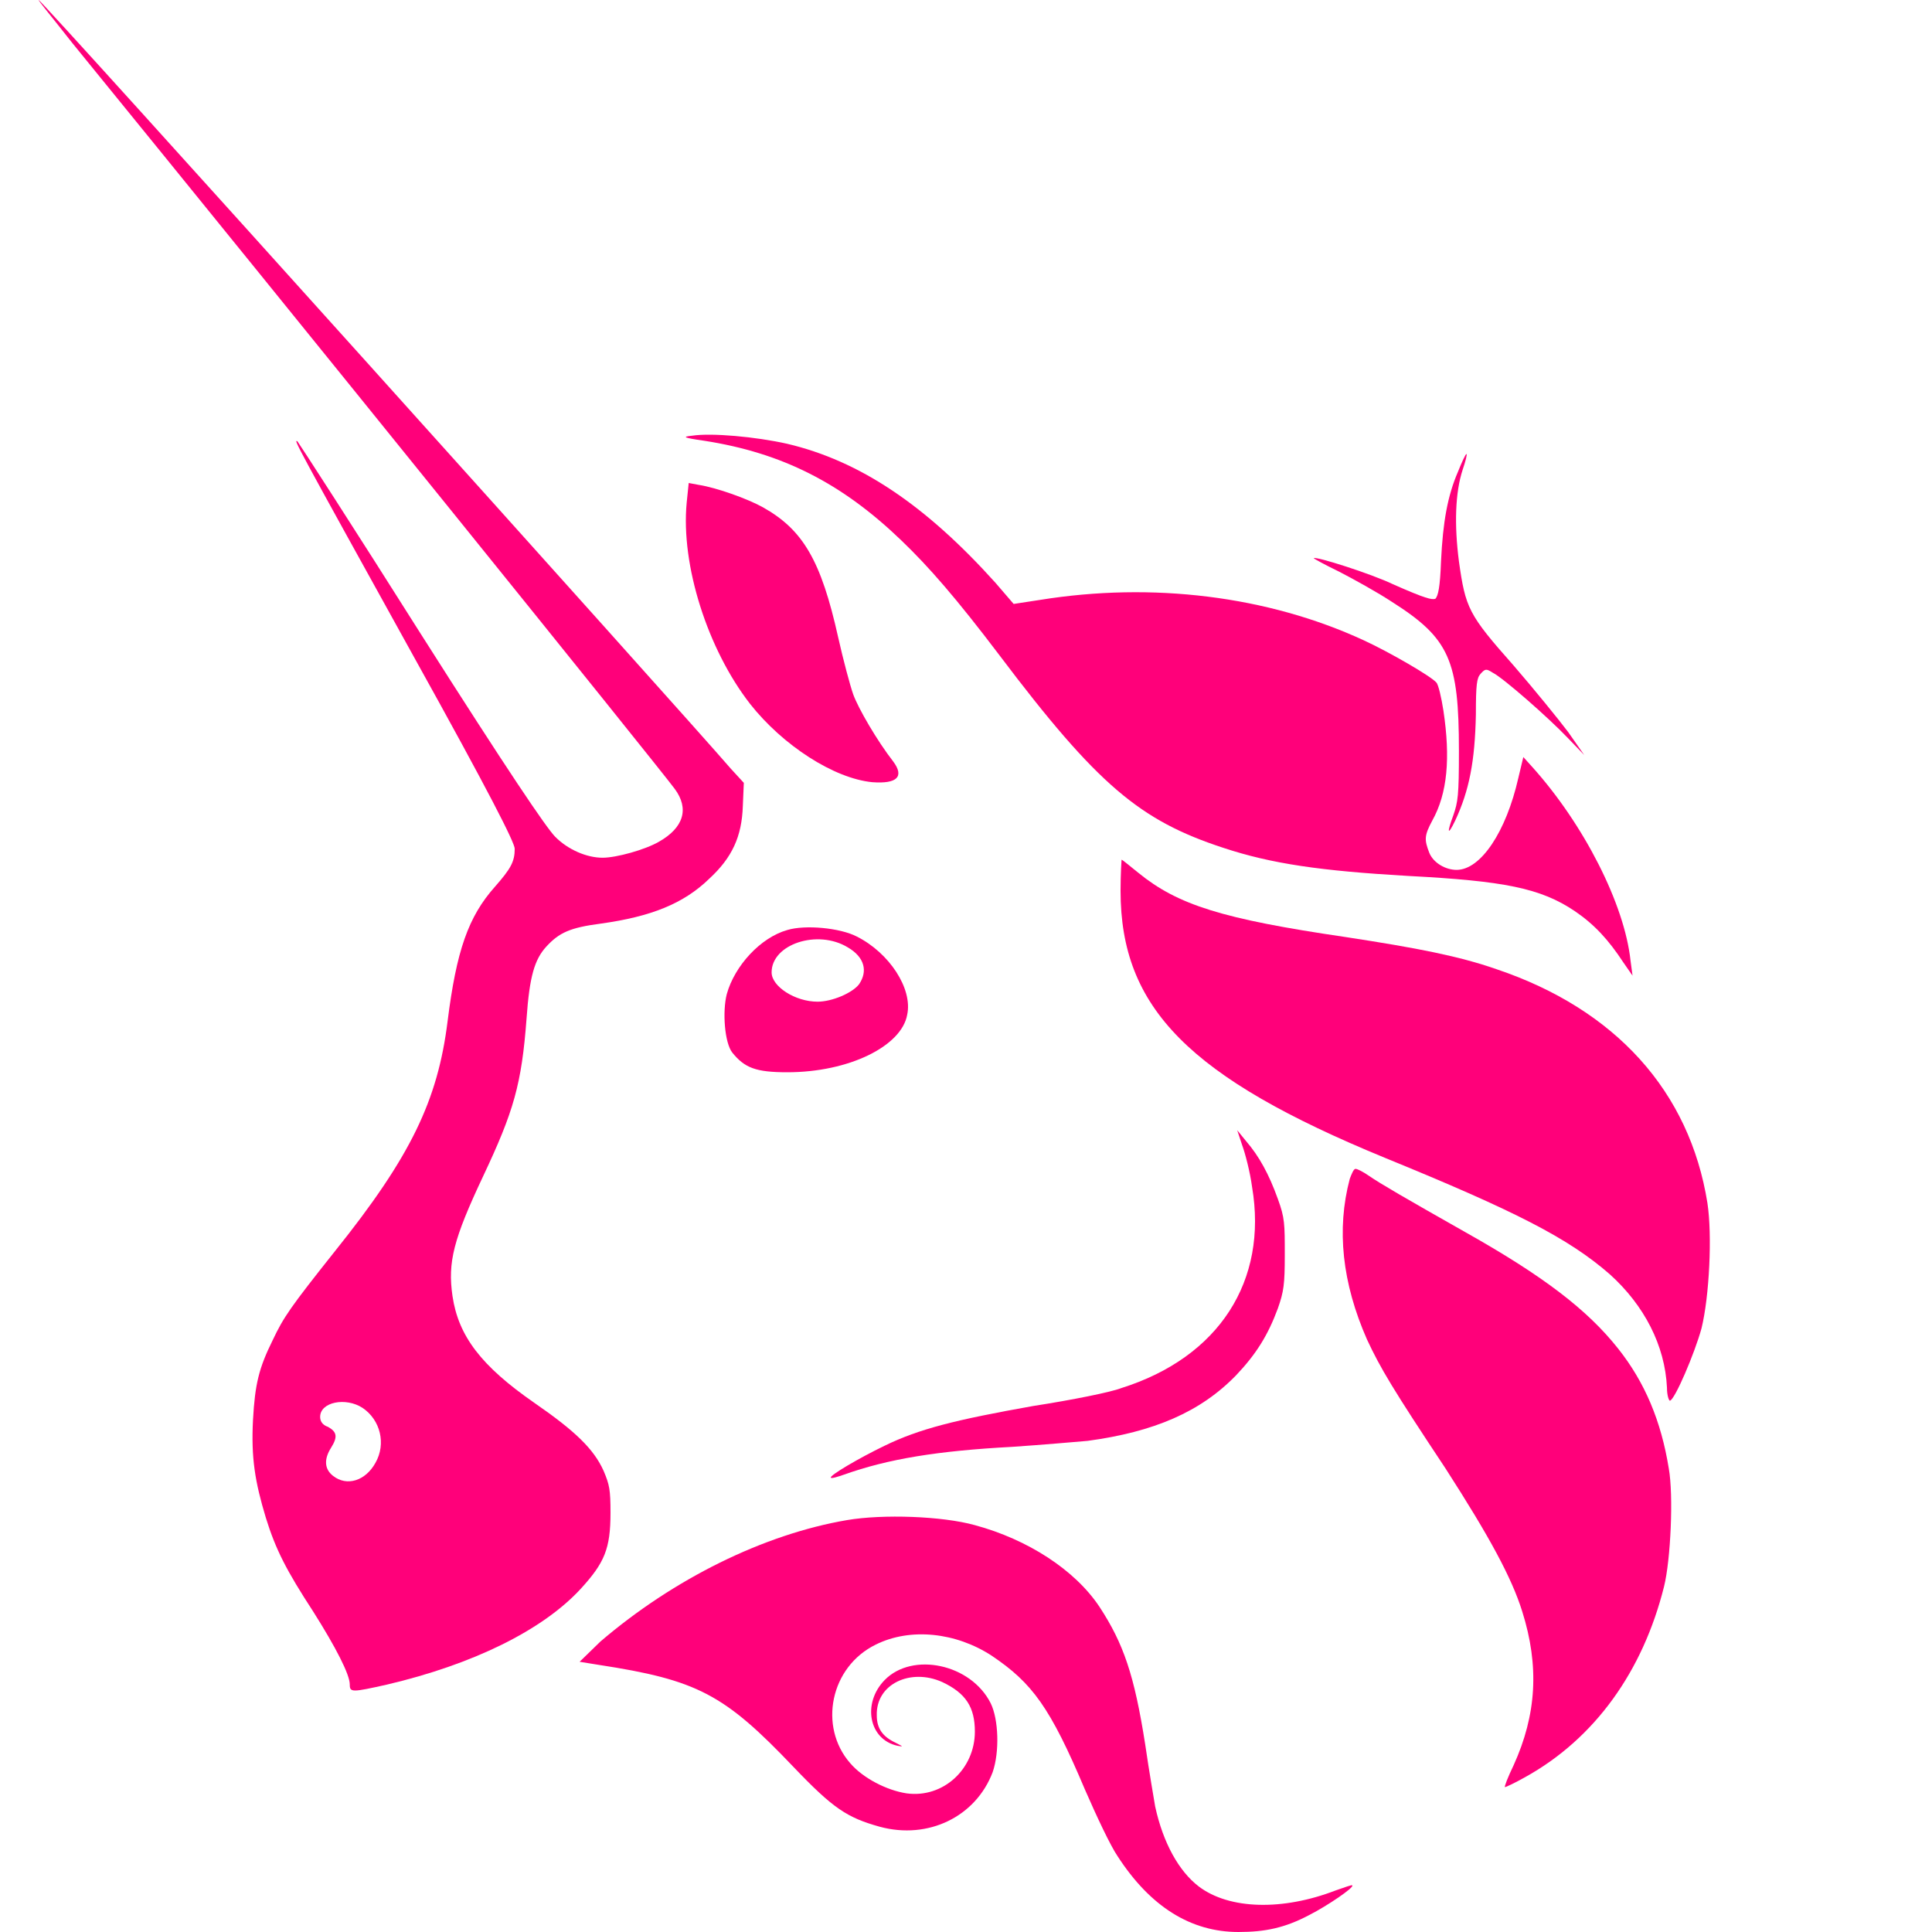 <svg class="icon-denom" xmlns="http://www.w3.org/2000/svg" viewBox="0 0 200 200"><g fill="#FF007A" fill-rule="evenodd"><path fill-rule="nonzero" d="M72.9 45.627c-2.199-.313-2.303-.418-1.257-.522 1.99-.313 6.596.104 9.84.834 7.538 1.773 14.343 6.362 21.566 14.391l1.884 2.19 2.722-.417c11.62-1.877 23.554-.417 33.499 4.171 2.722 1.252 7.014 3.754 7.537 4.38.21.209.524 1.564.733 2.92.733 4.901.419 8.551-1.152 11.367-.837 1.564-.837 1.981-.314 3.337.42 1.042 1.675 1.772 2.827 1.772 2.512 0 5.13-3.962 6.386-9.49l.523-2.19.942 1.044c5.34 5.944 9.527 14.182 10.155 20.022L169 101l-.942-1.356c-1.57-2.398-3.036-3.962-5.025-5.318-3.56-2.398-7.328-3.128-17.273-3.65-9.003-.521-14.132-1.251-19.157-2.92-8.584-2.815-12.981-6.465-23.135-19.918-4.502-5.944-7.328-9.176-10.155-11.888-6.176-5.944-12.353-9.072-20.413-10.323Z"></path><path fill-rule="nonzero" d="M149.174 58.106c.195-4.097.683-6.793 1.755-9.273.39-.97.78-1.833.878-1.833.098 0-.097.755-.39 1.617-.78 2.373-.878 5.715-.39 9.49.683 4.852.975 5.499 5.657 10.782 2.146 2.48 4.682 5.607 5.658 6.901L164 78.162l-1.658-1.725c-2.049-2.156-6.73-6.254-7.803-6.793-.683-.431-.78-.431-1.269.108-.39.431-.487 1.078-.487 4.205-.098 4.852-.683 7.872-2.146 10.999-.78 1.617-.878 1.293-.195-.54.487-1.401.585-2.048.585-6.685 0-9.381-.975-11.645-6.925-15.42-1.464-.97-4-2.372-5.463-3.126-1.56-.755-2.73-1.402-2.633-1.402.195-.216 5.95 1.617 8.193 2.696 3.414 1.51 4 1.617 4.39 1.51.292-.324.487-1.187.585-3.883ZM77.628 72.84c-4.361-5.613-7.165-14.323-6.542-20.808L71.294 50l1.038.194c1.87.29 5.088 1.451 6.646 2.322C83.13 54.84 85 58.033 86.766 65.97c.519 2.323 1.246 5.033 1.557 5.904.52 1.452 2.492 4.84 4.153 6.969 1.143 1.548.416 2.322-2.18 2.129-3.946-.387-9.241-3.775-12.668-8.13ZM143.363 119.857C123.147 111.545 116 104.377 116 92.221c0-1.766.102-3.221.102-3.221.102 0 .817.623 1.736 1.35 4.084 3.325 8.678 4.78 21.441 6.65 7.454 1.143 11.742 1.974 15.622 3.325 12.354 4.156 20.012 12.675 21.85 24.207.51 3.325.204 9.663-.613 12.987-.715 2.598-2.757 7.377-3.267 7.481-.103 0-.307-.52-.307-1.35-.204-4.364-2.348-8.52-5.922-11.74-4.288-3.741-9.801-6.546-23.279-12.053ZM129.614 122.875c-.205-1.546-.718-3.504-1.026-4.329l-.513-1.546.924 1.134c1.333 1.546 2.36 3.401 3.283 5.978.718 1.958.718 2.577.718 5.772 0 3.092-.103 3.814-.718 5.566-1.026 2.783-2.257 4.741-4.31 6.906-3.693 3.814-8.515 5.875-15.39 6.803-1.23.103-4.719.412-7.797.618-7.695.413-12.825 1.237-17.442 2.886-.615.207-1.231.413-1.334.31-.205-.207 2.976-2.062 5.54-3.299 3.592-1.752 7.285-2.68 15.39-4.123 4.002-.618 8.106-1.443 9.132-1.855 10.157-3.195 15.185-11.132 13.543-20.82Z"></path><path fill-rule="nonzero" d="M141.514 138.67c-2.578-5.856-3.174-11.404-1.785-16.643.198-.513.397-1.027.595-1.027.198 0 .793.308 1.388.72 1.19.82 3.67 2.26 10.017 5.855 8.033 4.52 12.595 8.012 15.769 12.019 2.776 3.493 4.462 7.5 5.256 12.43.496 2.774.198 9.451-.496 12.225-2.182 8.732-7.14 15.717-14.38 19.724-1.091.616-1.984 1.027-2.083 1.027-.1 0 .298-1.027.893-2.26 2.38-5.24 2.677-10.273.892-15.923-1.09-3.493-3.372-7.705-7.934-14.793-5.454-8.218-6.744-10.376-8.132-13.355ZM62.154 169.932c7.588-6.496 16.92-11.106 25.535-12.573 3.691-.628 9.844-.419 13.229.524 5.435 1.467 10.357 4.61 12.92 8.486 2.462 3.772 3.59 7.02 4.718 14.249.41 2.829.923 5.762 1.026 6.39.82 3.772 2.46 6.706 4.512 8.277 3.179 2.41 8.717 2.515 14.152.42.923-.315 1.743-.63 1.743-.524.205.21-2.564 2.095-4.41 3.038-2.563 1.362-4.614 1.781-7.383 1.781-4.922 0-9.127-2.62-12.511-7.858-.718-1.047-2.154-4.086-3.384-6.914-3.59-8.487-5.436-11.001-9.64-13.83-3.692-2.41-8.41-2.933-11.998-1.152-4.718 2.305-5.948 8.486-2.667 12.258 1.333 1.571 3.795 2.828 5.846 3.143 3.794.524 7.076-2.515 7.076-6.391 0-2.515-.923-3.981-3.385-5.134-3.281-1.467-6.87.21-6.768 3.458 0 1.362.615 2.2 1.949 2.828.82.42.82.42.205.315-2.974-.629-3.692-4.4-1.334-6.81 2.872-2.934 8.922-1.677 10.973 2.41.82 1.676.923 5.028.205 7.124-1.743 4.61-6.665 7.02-11.69 5.657-3.384-.943-4.82-1.886-8.922-6.181-7.179-7.544-9.948-9.01-20.203-10.582L60 172.027l2.154-2.095Z"></path><path d="M7.48 4.445C31.302 33.698 68.004 79.179 69.845 81.66c1.533 2.067.92 4.031-1.636 5.478-1.431.827-4.396 1.654-5.828 1.654-1.635 0-3.578-.827-4.907-2.17-.92-.93-4.907-6.823-13.904-20.984-6.85-10.854-12.677-19.847-12.779-19.95-.409-.207-.409-.207 12.064 22.327 7.872 14.162 10.428 19.227 10.428 19.847 0 1.344-.41 2.067-2.045 3.928-2.76 3.1-3.987 6.615-4.907 13.954-1.023 8.166-3.783 13.955-11.655 23.775-4.6 5.788-5.316 6.822-6.44 9.2-1.432 2.894-1.841 4.547-2.046 8.269-.204 3.928.205 6.408 1.33 10.13 1.022 3.307 2.146 5.478 4.907 9.716 2.351 3.721 3.782 6.512 3.782 7.546 0 .827.205.827 3.885 0 8.793-2.068 16.051-5.582 20.038-9.923 2.454-2.688 3.067-4.135 3.067-7.856 0-2.378-.102-2.895-.715-4.342-1.023-2.274-2.965-4.134-7.157-7.029-5.52-3.824-7.872-6.925-8.485-11.06-.511-3.514.102-5.892 3.17-12.404 3.168-6.719 3.986-9.51 4.497-16.332.307-4.341.818-6.099 2.045-7.442 1.33-1.447 2.454-1.964 5.623-2.378 5.214-.723 8.588-2.067 11.246-4.651 2.351-2.17 3.374-4.342 3.476-7.546L77 81.04l-1.329-1.448C70.866 74.011 4.311 0 4.005 0 3.902 0 5.538 1.964 7.48 4.445Zm31.387 146.987c1.124-1.964.51-4.444-1.33-5.685-1.738-1.137-4.396-.62-4.396.93 0 .414.205.827.818 1.034.92.517 1.023 1.034.307 2.17-.716 1.138-.716 2.172.204 2.895 1.432 1.137 3.374.517 4.397-1.344ZM81.501 96.275c-2.784.787-5.452 3.71-6.264 6.632-.465 1.798-.233 5.058.58 6.07C77.093 110.55 78.253 111 81.5 111c6.38 0 11.833-2.698 12.413-5.958.58-2.697-1.856-6.407-5.22-8.093-1.74-.899-5.337-1.236-7.193-.674Zm7.425 5.62c.928-1.349.58-2.81-1.16-3.822-3.133-1.91-7.889-.337-7.889 2.586 0 1.46 2.436 3.035 4.756 3.035 1.509 0 3.597-.9 4.293-1.799Z"></path></g></svg>